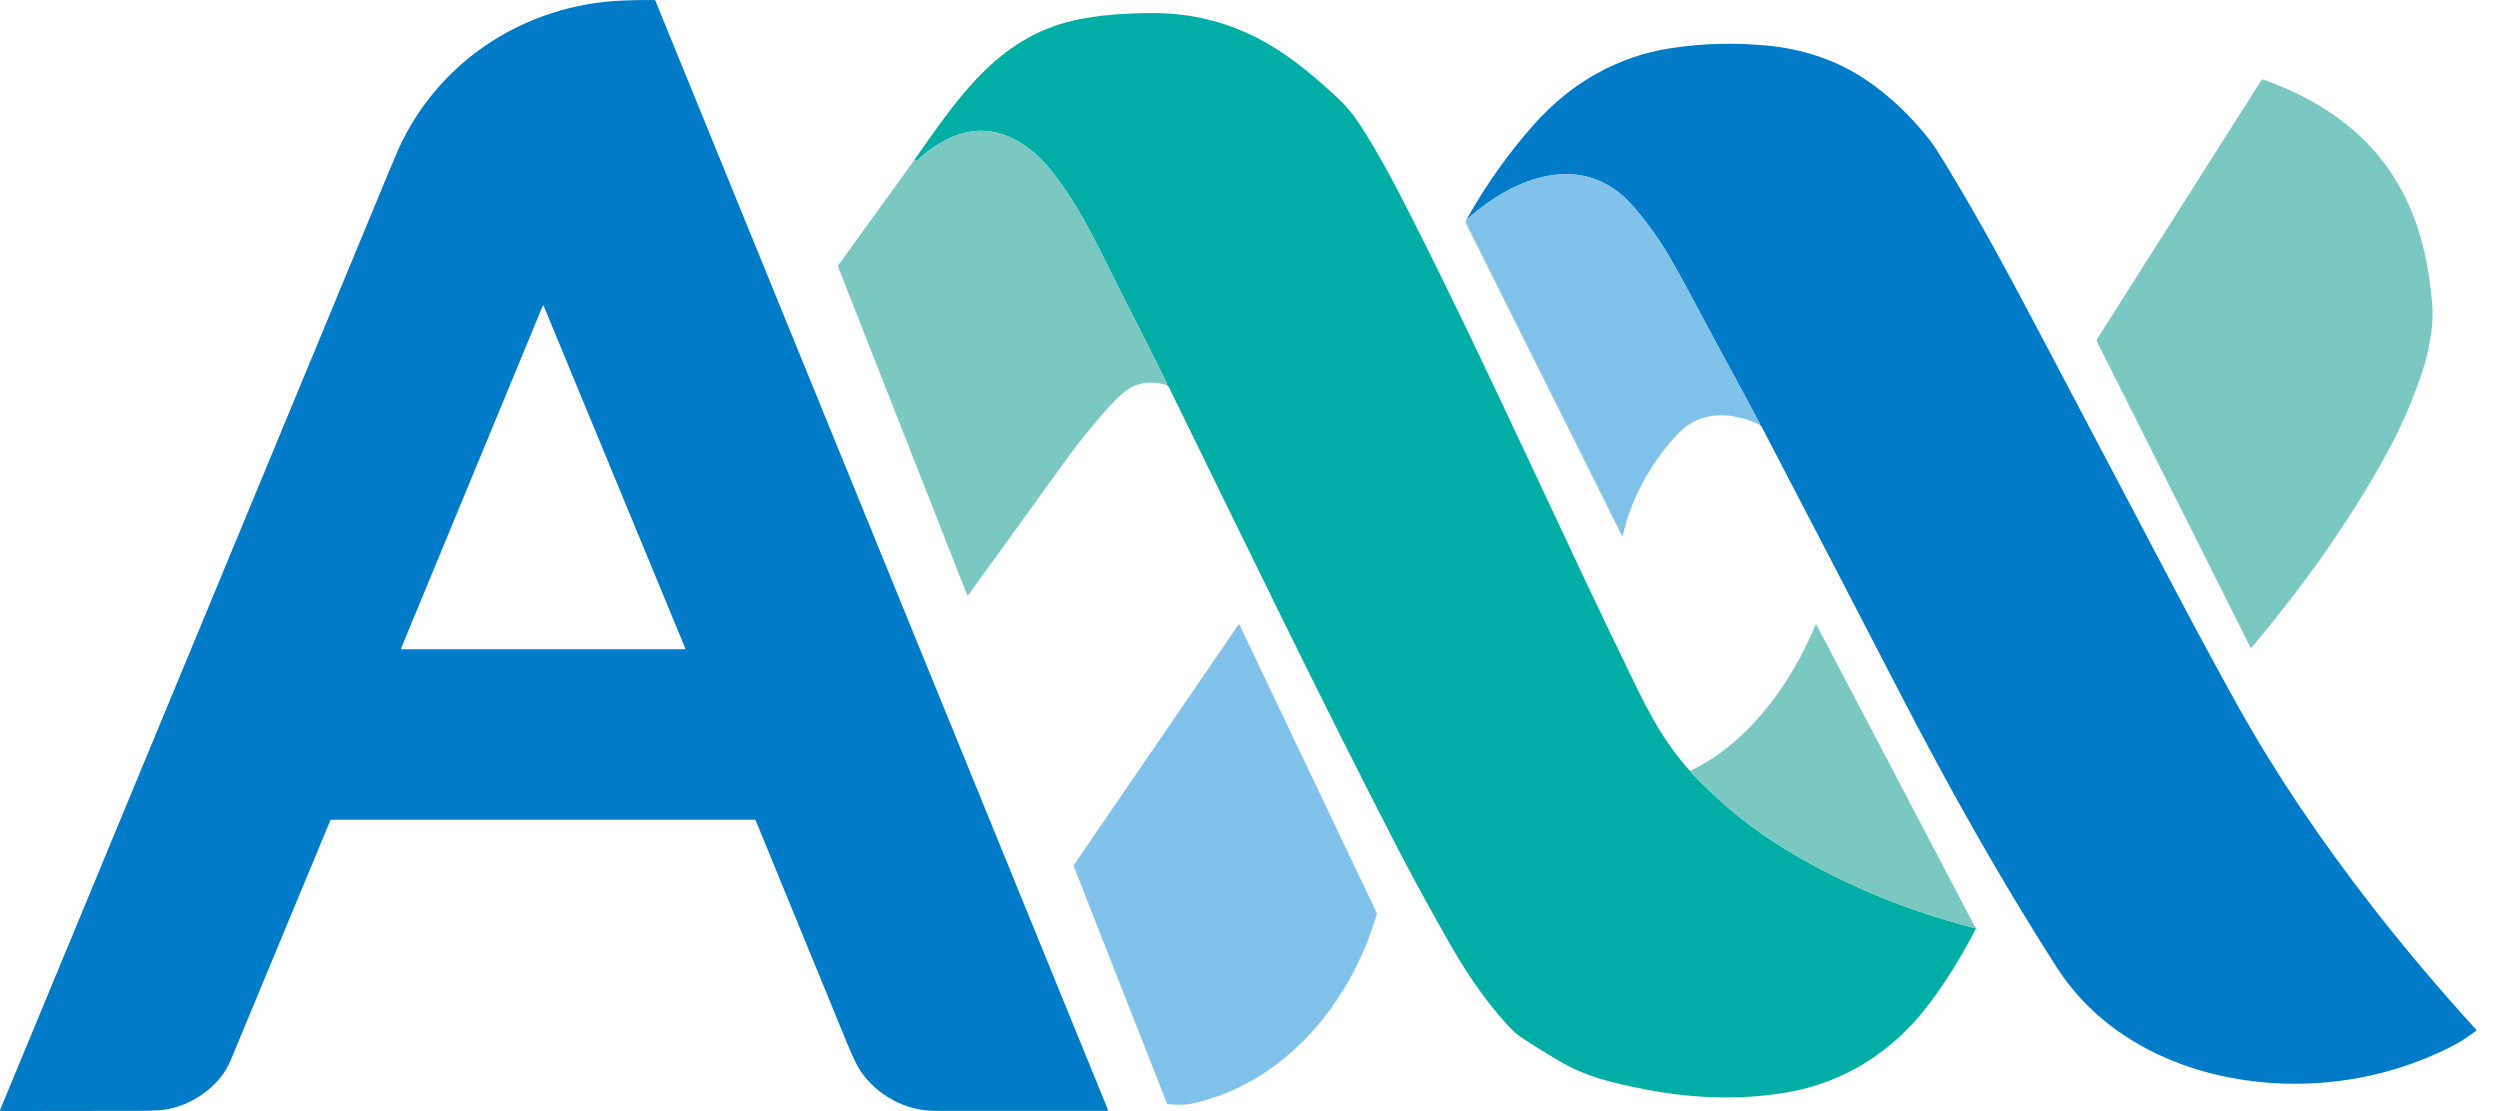 <svg width="54" height="24" viewBox="0 0 54 24" fill="none" xmlns="http://www.w3.org/2000/svg">
<g id="Vector">
<path d="M7.136 17.718C6.418 19.447 5.7 21.175 4.982 22.903C4.759 23.438 4.211 23.833 3.657 23.952C3.526 23.98 3.317 23.994 3.032 23.994C2.056 23.995 1.08 23.996 0.104 23.998C0.071 23.998 0.044 23.998 0.023 24C0.002 24.001 -0.005 23.992 0.003 23.972C2.795 17.235 5.585 10.503 8.372 3.777C8.507 3.453 8.588 3.26 8.616 3.198C9.494 1.295 11.347 0.106 13.434 0.012C13.666 0.002 13.899 -0.002 14.132 0.001C14.145 0.001 14.153 0.007 14.158 0.019L23.931 23.969C23.938 23.987 23.932 23.995 23.914 23.995C22.679 23.994 21.438 23.994 20.192 23.994C19.554 23.995 18.929 23.648 18.58 23.122C18.508 23.013 18.417 22.825 18.307 22.557C17.647 20.945 16.985 19.333 16.323 17.722C16.319 17.711 16.311 17.706 16.299 17.706H7.155C7.146 17.706 7.14 17.71 7.136 17.718ZM8.661 14.011C8.66 14.012 8.66 14.014 8.66 14.015C8.66 14.017 8.661 14.019 8.662 14.02C8.663 14.021 8.664 14.022 8.665 14.023C8.667 14.024 8.668 14.024 8.67 14.024H14.796C14.797 14.024 14.799 14.024 14.8 14.023C14.802 14.022 14.803 14.021 14.804 14.02C14.805 14.019 14.805 14.017 14.805 14.015C14.805 14.014 14.805 14.012 14.805 14.011L11.742 6.604C11.741 6.602 11.74 6.6 11.738 6.599C11.737 6.598 11.735 6.597 11.733 6.597C11.731 6.597 11.729 6.598 11.727 6.599C11.726 6.6 11.724 6.602 11.724 6.604L8.661 14.011Z" fill="#007BC7"/>
<path d="M36.511 16.651C36.515 16.652 36.516 16.655 36.516 16.662C36.516 16.668 36.518 16.673 36.522 16.678C37.152 17.352 37.867 17.929 38.639 18.39C39.869 19.123 41.195 19.672 42.616 20.036C42.635 20.041 42.65 20.036 42.661 20.022C42.667 20.028 42.671 20.035 42.673 20.043C42.677 20.052 42.676 20.062 42.672 20.071C42.368 20.665 42.029 21.208 41.655 21.702C40.892 22.709 39.842 23.384 38.592 23.597C37.573 23.771 36.51 23.725 35.499 23.523C34.826 23.39 34.255 23.259 33.685 22.92C33.33 22.71 33.05 22.535 32.842 22.396C32.761 22.341 32.672 22.261 32.574 22.154C32.026 21.558 31.613 20.915 31.215 20.208C30.875 19.605 30.539 18.998 30.221 18.384C28.508 15.068 26.886 11.706 25.244 8.354C25.236 8.336 25.223 8.326 25.207 8.318C25.207 8.31 25.207 8.303 25.207 8.296C25.208 8.289 25.206 8.282 25.203 8.275C24.892 7.648 24.578 7.022 24.258 6.399C23.781 5.469 23.368 4.51 22.708 3.687C22.264 3.133 21.61 2.687 20.859 2.864C20.439 2.963 20.132 3.179 19.808 3.465C19.804 3.468 19.8 3.47 19.796 3.471C19.791 3.472 19.787 3.473 19.782 3.472L19.743 3.464C20.66 2.165 21.529 0.815 23.202 0.44C23.733 0.321 24.299 0.287 24.847 0.282C25.801 0.273 26.68 0.514 27.483 1.003C27.957 1.292 28.378 1.643 28.793 2.021C29.036 2.242 29.19 2.412 29.377 2.698C29.802 3.353 30.166 4.053 30.518 4.749C32.211 8.095 33.725 11.528 35.374 14.896C35.487 15.128 35.608 15.356 35.735 15.581C35.949 15.957 36.199 16.308 36.485 16.633C36.492 16.641 36.501 16.647 36.511 16.651Z" fill="#00AEA5"/>
<path d="M38.008 9.173L38.009 9.16C38.01 9.153 38.008 9.145 38.005 9.138C37.534 8.251 37.049 7.373 36.578 6.485C36.471 6.284 36.339 6.042 36.182 5.759C35.906 5.261 35.597 4.819 35.255 4.433C34.192 3.235 32.695 3.835 31.709 4.721C31.705 4.724 31.701 4.726 31.696 4.727C31.692 4.728 31.689 4.729 31.687 4.732C31.688 4.723 31.691 4.715 31.695 4.708C32.123 3.955 32.607 3.278 33.145 2.675C33.924 1.803 34.932 1.214 36.1 1.039C36.776 0.937 37.455 0.918 38.137 0.981C38.902 1.051 39.627 1.275 40.28 1.708C40.788 2.044 41.257 2.484 41.685 3.027C41.758 3.12 41.903 3.346 42.12 3.705C42.862 4.932 43.535 6.203 44.204 7.471C45.121 9.212 46.039 10.953 46.957 12.694C47.452 13.632 47.909 14.478 48.328 15.231C49.178 16.756 50.174 18.212 51.246 19.589C51.958 20.503 52.705 21.387 53.487 22.241C53.489 22.242 53.49 22.244 53.49 22.246C53.491 22.248 53.491 22.25 53.491 22.252C53.491 22.255 53.49 22.257 53.489 22.258C53.488 22.26 53.487 22.262 53.485 22.263C53.313 22.398 53.129 22.515 52.933 22.614C52.061 23.052 51.138 23.309 50.163 23.386C48 23.555 45.65 22.802 44.428 20.898C43.185 18.963 42.071 16.965 41.015 14.924C40.029 13.017 39.039 11.112 38.047 9.209C38.042 9.199 38.029 9.187 38.008 9.173Z" fill="#007BC7"/>
<path d="M48.871 1.713C49.478 1.928 50.051 2.211 50.568 2.598C51.881 3.581 52.422 4.995 52.537 6.591C52.575 7.118 52.444 7.689 52.27 8.184C52.081 8.726 51.849 9.25 51.575 9.755C50.763 11.252 49.748 12.66 48.655 13.963C48.646 13.973 48.639 13.98 48.633 13.985C48.631 13.986 48.629 13.987 48.626 13.988C48.624 13.988 48.621 13.988 48.619 13.988C48.616 13.987 48.614 13.986 48.612 13.984C48.61 13.983 48.609 13.981 48.607 13.979L45.289 7.367C45.286 7.362 45.285 7.356 45.285 7.349C45.286 7.343 45.288 7.337 45.291 7.332L48.854 1.719C48.855 1.716 48.858 1.714 48.861 1.713C48.865 1.712 48.868 1.712 48.871 1.713Z" fill="#7BC8C3"/>
<path d="M25.207 8.318C24.709 8.177 24.408 8.314 24.071 8.664C23.554 9.203 23.105 9.82 22.67 10.425C22.087 11.236 21.503 12.043 20.919 12.847C20.917 12.849 20.915 12.852 20.911 12.853C20.908 12.854 20.905 12.855 20.901 12.854C20.898 12.854 20.895 12.853 20.892 12.851C20.889 12.848 20.887 12.846 20.886 12.842L18.1 5.755C18.099 5.752 18.098 5.748 18.099 5.745C18.099 5.742 18.1 5.739 18.102 5.736L19.743 3.464L19.782 3.472C19.787 3.473 19.791 3.472 19.796 3.471C19.8 3.47 19.804 3.468 19.808 3.465C20.132 3.179 20.439 2.963 20.859 2.864C21.61 2.687 22.264 3.133 22.708 3.687C23.368 4.51 23.781 5.469 24.258 6.399C24.578 7.022 24.892 7.648 25.203 8.275C25.206 8.282 25.208 8.289 25.207 8.296C25.207 8.303 25.207 8.31 25.207 8.318Z" fill="#7BC8C3"/>
<path d="M38.008 9.173C37.518 8.941 36.935 8.866 36.471 9.177C36.344 9.262 36.195 9.409 36.026 9.616C35.571 10.172 35.21 10.858 35.054 11.563C35.049 11.585 35.041 11.585 35.032 11.566C33.915 9.329 32.797 7.088 31.675 4.843C31.654 4.799 31.664 4.77 31.687 4.732C31.689 4.729 31.692 4.728 31.696 4.727C31.701 4.726 31.705 4.724 31.709 4.721C32.695 3.835 34.192 3.235 35.255 4.433C35.597 4.819 35.906 5.261 36.182 5.759C36.339 6.042 36.471 6.284 36.578 6.485C37.049 7.373 37.534 8.251 38.005 9.138C38.008 9.145 38.01 9.153 38.009 9.16L38.008 9.173Z" fill="#81C2EB"/>
<path d="M29.736 19.758C29.18 21.643 27.785 23.364 25.805 23.826C25.63 23.868 25.437 23.874 25.227 23.847C25.216 23.845 25.209 23.839 25.204 23.829L23.194 18.715C23.192 18.71 23.191 18.703 23.192 18.697C23.193 18.691 23.195 18.685 23.198 18.68L26.753 13.489C26.753 13.488 26.755 13.487 26.756 13.486C26.758 13.485 26.76 13.485 26.762 13.485C26.764 13.485 26.765 13.486 26.767 13.487C26.769 13.488 26.77 13.489 26.771 13.491L29.732 19.707C29.739 19.723 29.741 19.741 29.736 19.758Z" fill="#81C2EB"/>
<path d="M42.661 20.022C42.65 20.036 42.635 20.041 42.616 20.036C41.195 19.672 39.869 19.123 38.639 18.39C37.867 17.929 37.152 17.352 36.522 16.678C36.518 16.673 36.516 16.668 36.516 16.662C36.516 16.655 36.515 16.652 36.511 16.651C37.778 16.041 38.691 14.761 39.217 13.497C39.223 13.482 39.23 13.481 39.237 13.496L42.661 20.022Z" fill="#7BC8C3"/>
</g>
</svg>

